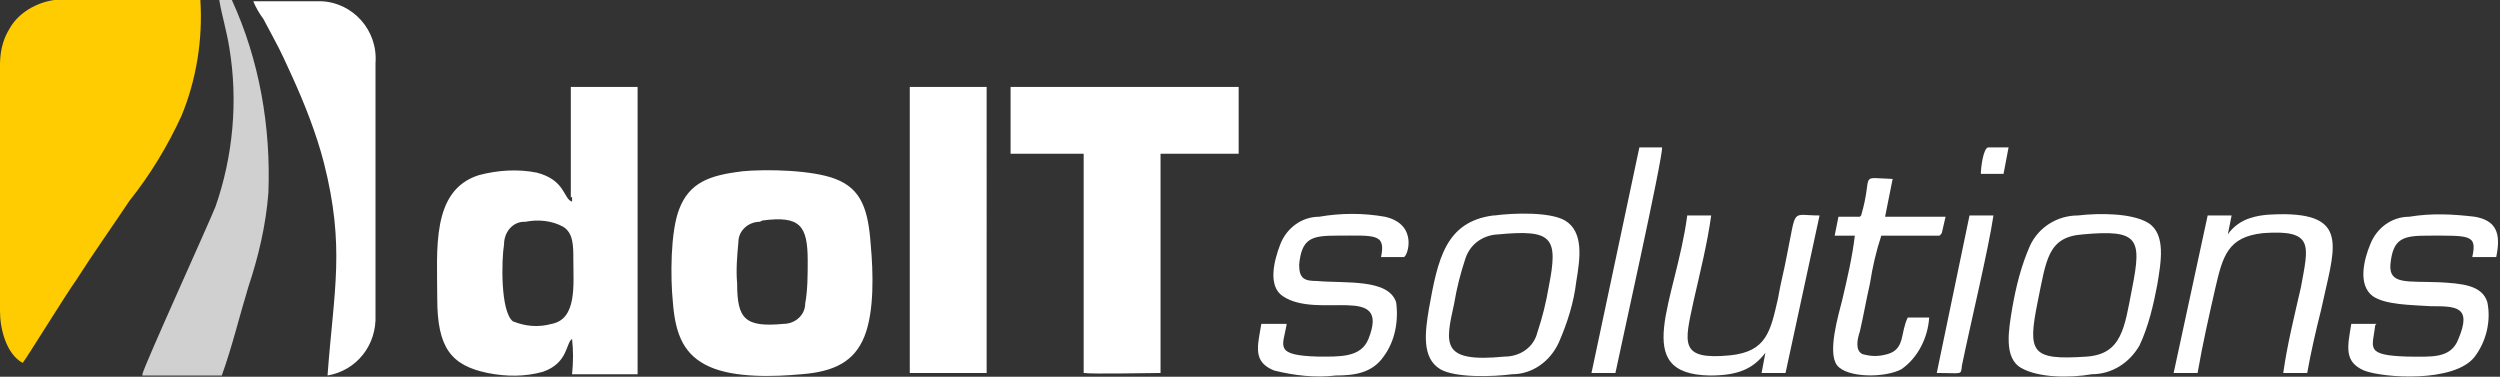 <?xml version="1.0" encoding="UTF-8"?>
<svg xmlns="http://www.w3.org/2000/svg" id="Ebene_1" version="1.1" viewBox="0 0 198.4 29.9">
  <rect x="0" y="0" width="198.4" height="29.9" fill="#333333" stroke="none"/>
  <defs>
    <style>
      .st0 {
        fill: #fff;
      }

      .st0, .st1, .st2 {
        fill-rule: evenodd;
      }

      .st1 {
        fill: #d0d0d0;
      }

      .st2 {
        fill: #fecc00;
      }
    </style>
  </defs>
  <path class="st2" d="M1.8,28.8c.2-.2,3.6-5.7,4.2-6.5,1.4-2.2,2.9-4.3,4.3-6.4,1.6-2,3-4.3,4.1-6.7,1.2-2.9,1.7-6.1,1.5-9.2C13.5,0,6.2,0,4.3,0,2.9.2,1.5,1,.8,2.2-.2,3.8,0,5.2,0,7.3v17.4c0,1.4.5,3.4,1.8,4.1"></path>
  <path class="st0" d="M157.1,13.8h1.9l.4-2.1h-1.6c-.4,0-.6,1.6-.6,2.1M153.7,29.6c2.1,0,1.9.2,2-.6.7-3.4,2.1-9.2,2.5-11.9h-1.9l-2.6,12.5ZM126.3,29.6h1.9c.3-1.5,3.8-17.2,3.7-17.9h-1.8l-3.8,17.9ZM41.6,17.6c-.9,0-1.6.8-1.6,1.8-.2,1.2-.3,5.3.7,6.1,1,.4,2,.5,3.1.2,2-.4,1.7-3.1,1.7-5.1,0-1.1,0-2.1-.8-2.6-.9-.5-2-.6-3-.4h0ZM60.3,17.6c-.9,0-1.7.7-1.7,1.6-.1,1.1-.2,2.2-.1,3.3,0,2.8.6,3.5,3.7,3.2.9,0,1.7-.7,1.7-1.6,0,0,0,0,0,0,.2-1.1.2-2.3.2-3.4,0-2.8-.6-3.6-3.6-3.2h0ZM147.6,17.2h-1.7l-.3,1.5h1.6c-.2,1.7-.6,3.4-1,5.1-.3,1.2-1.2,4.2-.4,5.2s3.8,1,5.1.3c1.3-.9,2.1-2.5,2.2-4.1h-1.7c-.6,1.2-.2,2.5-1.6,2.9-.7.2-1.3.2-2,0-.6-.3-.4-1.2-.2-1.8.3-1.3.5-2.5.8-3.8.2-1.3.5-2.6.9-3.8h4.6c.2-.1,0,0,.2-.2l.3-1.3h-4.8l.6-3c-2.8-.1-1.5-.5-2.5,2.9h0ZM140.1,28l-.3,1.6h1.9l2.7-12.5c-2.3,0-1.8-.7-2.6,3.2-.2,1.1-.5,2.2-.7,3.4-.6,2.6-.9,4.2-3.8,4.5-4.1.4-3.6-1-2.9-4.3.5-2.2,1.1-4.6,1.4-6.8h-1.9c-.9,6.8-4.6,12.6,1.8,12.7,2.2,0,3.4-.5,4.4-1.8ZM176.8,18.6l.3-1.5h-1.9l-2.7,12.5h1.9c.4-2.3.9-4.5,1.4-6.7.6-2.6,1-4.1,3.8-4.4,4.1-.3,3.6,1,3,4.3-.5,2.2-1.1,4.6-1.4,6.8h1.9c.3-1.7.7-3.4,1.1-5,1-4.7,2.3-7.5-2.8-7.6-.9,0-1.9,0-2.8.3-.7.2-1.4.7-1.8,1.3ZM119,18.6c-1.2,0-2.3.7-2.7,1.9-.4,1.2-.7,2.4-.9,3.6-.7,3.2-1.1,4.7,4,4.2,1.2,0,2.3-.7,2.6-1.9.4-1.2.7-2.4.9-3.6.8-4,.3-4.6-4-4.2h0ZM165.3,18.6c-2.8.2-2.9,2-3.6,5.4-.8,4-.5,4.6,3.9,4.3,2.8-.2,3-2.3,3.6-5.4.8-4,.5-4.7-3.9-4.3h0ZM188.6,25.7h-2c-.3,1.8-.6,3,1,3.7,1.5.6,7.2,1,8.8-1.1.9-1.2,1.3-2.8,1-4.3-.4-1.4-2.1-1.5-3.8-1.6-2.6-.1-4,.2-3.9-1.4.2-2.1,1-2.3,3-2.3,3.3,0,3.9-.1,3.5,1.7h1.9c.4-1.9,0-2.9-1.7-3.2-1.7-.2-3.4-.3-5.2,0-1.4,0-2.6.9-3.1,2.2-.5,1.2-1,3.2.2,4.1,1,.7,3.1.7,4.6.8,2,0,3.3,0,2.2,2.6-.6,1.6-2.2,1.4-4,1.4-3.5-.1-2.8-.7-2.6-2.5h0ZM102.1,25.7h-2c-.3,1.8-.7,3,1,3.7,1.6.4,3.3.6,4.9.4,1.5,0,2.9-.2,3.8-1.5.9-1.2,1.2-2.8,1-4.3-.6-1.9-4-1.5-6.3-1.7-1,0-1.4-.2-1.4-1.3.2-2.1,1-2.3,3-2.3,3,0,3.9-.2,3.5,1.7h1.8c.3,0,1.2-2.6-1.5-3.2-1.7-.3-3.5-.3-5.2,0-1.4,0-2.6.9-3.1,2.2-.5,1.3-1,3.3.2,4.1,2.8,1.9,8.6-1.1,6.8,3.4-.6,1.5-2.3,1.4-4,1.4-3.5-.1-2.8-.8-2.5-2.5h0ZM118.5,17.1c-3.8.5-4.4,3.5-5.1,7.4-.3,1.8-.6,3.9.9,4.8,1.2.7,4.2.6,5.7.4,1.6,0,3-1,3.7-2.5.7-1.6,1.2-3.2,1.4-4.9.3-1.8.6-3.9-.9-4.8-1.2-.7-4.1-.6-5.6-.4h0ZM164.9,17.1c-1.6,0-3.1.9-3.8,2.4-.7,1.6-1.1,3.2-1.4,4.9-.3,1.8-.7,4,.7,4.8s3.9.8,5.6.5c1.6,0,3-.9,3.8-2.3.7-1.5,1.1-3.2,1.4-4.8.3-1.8.7-4-.7-4.9-1.3-.8-3.9-.8-5.6-.6h0ZM26,29.8c2.3-.4,3.9-2.4,3.8-4.8V5c.2-2.6-1.8-4.8-4.3-4.9-.2,0-.3,0-.5,0h-4.9c.2.5.5,1,.8,1.4l.8,1.5c.6,1.1,1,2,1.5,3.1,1,2.2,1.9,4.5,2.5,6.8,1.7,6.7.8,10.1.3,16.8ZM72.2,29.6h6.1V6.9h-6.1v22.8ZM80.2,12.2h5.8v17.4c.8.1,5.1,0,6.1,0V12.2h6.2v-5.3h-18.1v5.3ZM58.9,13.6c-2.6.3-4.2.9-5,3-.7,1.8-.7,5.4-.5,7.4.2,2.6.9,4.2,2.9,5.1s5.1.8,7.3.6c2.6-.2,4.2-1,5-3s.7-5.1.5-7.3c-.2-2.7-.7-4.4-2.8-5.2-1.8-.7-5.4-.8-7.5-.6ZM45.4,15.6v.4c-.7-.2-.5-1.7-2.8-2.3-1.5-.3-3.1-.2-4.6.2-3.8,1.2-3.3,5.9-3.3,9.8s1.1,5.3,4,5.9c1.5.3,3,.3,4.4-.1,2-.7,1.8-2.3,2.3-2.6.1.9.1,1.8,0,2.8h5.2V6.9h-5.3v8.8Z"></path>
  <path class="st1" d="M11.3,29.8h6.3c.8-2.2,1.4-4.7,2.1-7,.8-2.4,1.4-4.9,1.6-7.5.2-5.2-.7-10.5-2.9-15.3h-1c.2,1.2.6,2.5.8,3.8.7,4.2.3,8.6-1.1,12.6-.6,1.5-5.7,12.7-5.8,13.3"></path>
</svg>
